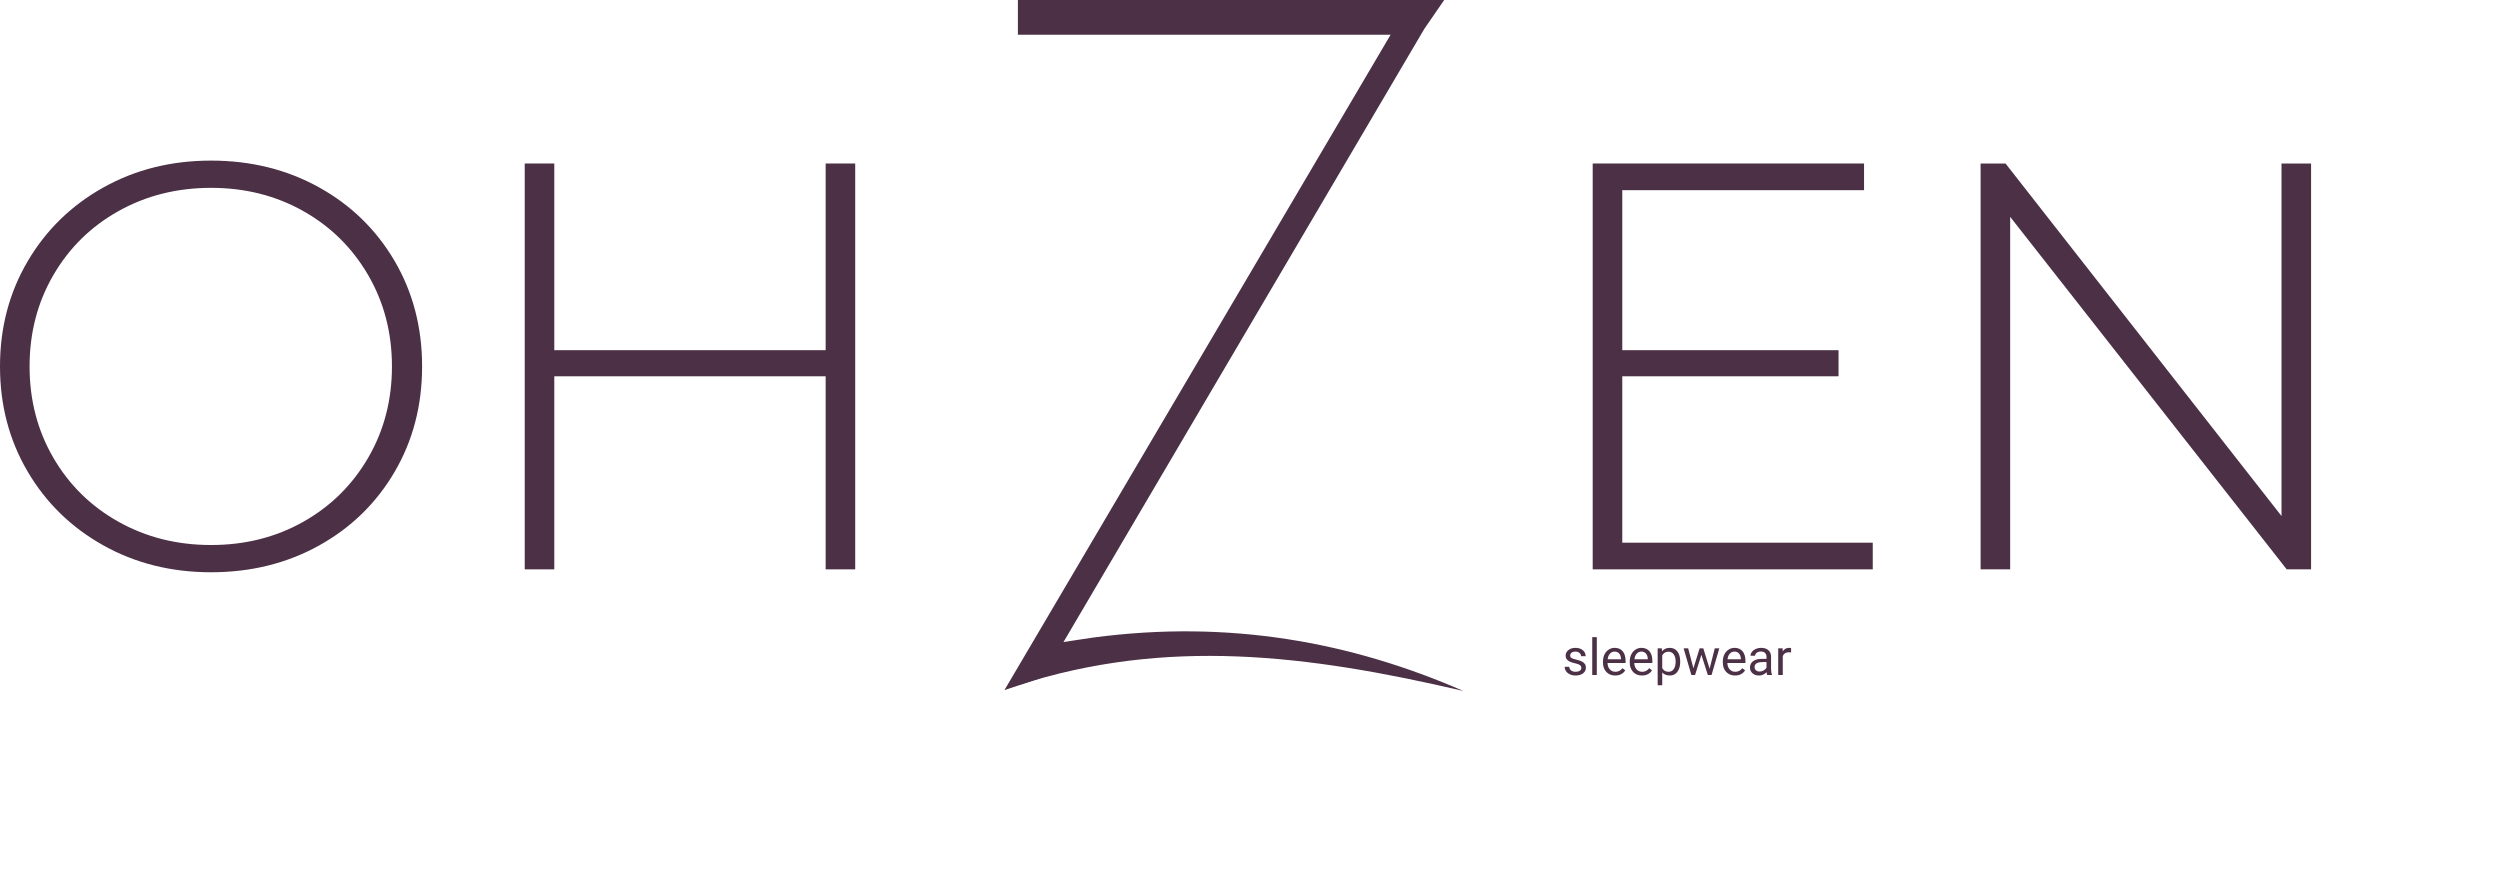 <svg width="200" height="70" viewBox="0 0 200 70" fill="none" xmlns="http://www.w3.org/2000/svg">
<path d="M24.259 41.745C26.455 40.509 28.186 38.8 29.454 36.62C30.722 34.44 31.356 32.005 31.356 29.314C31.356 26.624 30.722 24.189 29.454 22.009C28.186 19.829 26.455 18.12 24.259 16.883C22.063 15.647 19.605 15.028 16.884 15.028C14.162 15.028 11.696 15.647 9.486 16.883C7.274 18.12 5.535 19.829 4.268 22.009C2.999 24.189 2.366 26.624 2.366 29.314C2.366 32.005 2.999 34.44 4.268 36.62C5.535 38.8 7.274 40.509 9.486 41.745C11.696 42.983 14.162 43.601 16.884 43.601C19.605 43.601 22.063 42.983 24.259 41.745ZM8.257 43.624C5.689 42.186 3.672 40.215 2.203 37.71C0.734 35.205 0 32.407 0 29.314C0 26.223 0.734 23.424 2.203 20.919C3.672 18.414 5.689 16.442 8.257 15.005C10.823 13.567 13.698 12.848 16.884 12.848C20.068 12.848 22.944 13.56 25.512 14.982C28.078 16.404 30.096 18.368 31.565 20.872C33.033 23.377 33.768 26.191 33.768 29.314C33.768 32.438 33.033 35.252 31.565 37.756C30.096 40.261 28.078 42.225 25.512 43.647C22.944 45.07 20.068 45.781 16.884 45.781C13.698 45.781 10.823 45.062 8.257 43.624V43.624Z" fill="#4C3046"/>
<path d="M68.417 13.08V45.549H66.052V30.103H44.343V45.549H41.978V13.08H44.343V28.015H66.052V13.08H68.417Z" fill="#4C3046"/>
<path d="M149.82 43.415V45.549H127.416V13.08H149.124V15.214H129.782V28.015H147.083V30.103H129.782V43.415H149.82Z" fill="#4C3046"/>
<path d="M184.886 13.08V45.549H182.938L160.813 17.347V45.549H158.448V13.08H160.442L182.521 41.282V13.08H184.886Z" fill="#4C3046"/>
<path fill-rule="evenodd" clip-rule="evenodd" d="M83.413 54.194L80.356 55.207L111.249 2.777H81.431V0H115.535L113.943 2.313L83.413 54.194Z" fill="#4C3046"/>
<path fill-rule="evenodd" clip-rule="evenodd" d="M87.428 51.008C98.31 49.555 108.061 51.351 117.071 55.278C104.461 52.334 93.292 51.01 81.46 54.812L83.079 51.662L87.428 51.008V51.008Z" fill="#4C3046"/>
<path d="M126.507 53.435C126.507 53.336 126.47 53.26 126.395 53.206C126.321 53.151 126.192 53.104 126.006 53.064C125.822 53.025 125.676 52.977 125.566 52.922C125.459 52.867 125.378 52.801 125.326 52.725C125.275 52.649 125.249 52.558 125.249 52.453C125.249 52.278 125.323 52.13 125.47 52.009C125.618 51.888 125.808 51.828 126.038 51.828C126.28 51.828 126.476 51.89 126.625 52.015C126.777 52.14 126.852 52.3 126.852 52.494H126.485C126.485 52.394 126.443 52.308 126.357 52.236C126.273 52.164 126.167 52.127 126.038 52.127C125.905 52.127 125.801 52.156 125.726 52.214C125.651 52.272 125.614 52.348 125.614 52.441C125.614 52.529 125.649 52.596 125.718 52.64C125.788 52.685 125.914 52.728 126.095 52.768C126.278 52.809 126.426 52.858 126.539 52.914C126.652 52.971 126.735 53.039 126.789 53.12C126.844 53.198 126.872 53.295 126.872 53.409C126.872 53.6 126.796 53.753 126.643 53.869C126.491 53.983 126.293 54.041 126.05 54.041C125.879 54.041 125.727 54.01 125.596 53.95C125.465 53.889 125.361 53.805 125.286 53.697C125.213 53.588 125.176 53.471 125.176 53.344H125.541C125.547 53.467 125.596 53.564 125.687 53.636C125.779 53.707 125.9 53.743 126.05 53.743C126.188 53.743 126.298 53.715 126.381 53.66C126.465 53.603 126.507 53.528 126.507 53.435ZM127.744 54.001H127.379V50.972H127.744V54.001ZM129.215 54.041C128.926 54.041 128.69 53.946 128.509 53.757C128.327 53.566 128.237 53.311 128.237 52.993V52.926C128.237 52.715 128.277 52.526 128.357 52.36C128.439 52.193 128.552 52.063 128.696 51.97C128.842 51.875 129 51.828 129.17 51.828C129.447 51.828 129.663 51.919 129.816 52.102C129.97 52.285 130.047 52.546 130.047 52.887V53.039H128.602C128.607 53.249 128.668 53.419 128.785 53.549C128.903 53.678 129.053 53.743 129.235 53.743C129.364 53.743 129.473 53.716 129.562 53.664C129.651 53.611 129.73 53.541 129.797 53.455L130.02 53.628C129.841 53.903 129.573 54.041 129.215 54.041ZM129.17 52.127C129.022 52.127 128.899 52.181 128.799 52.289C128.699 52.396 128.637 52.546 128.613 52.739H129.682V52.711C129.672 52.526 129.622 52.383 129.532 52.281C129.443 52.179 129.322 52.127 129.17 52.127ZM131.357 54.041C131.067 54.041 130.832 53.946 130.651 53.757C130.469 53.566 130.379 53.311 130.379 52.993V52.926C130.379 52.715 130.419 52.526 130.499 52.36C130.58 52.193 130.693 52.063 130.838 51.97C130.984 51.875 131.142 51.828 131.311 51.828C131.589 51.828 131.804 51.919 131.958 52.102C132.112 52.285 132.189 52.546 132.189 52.887V53.039H130.743C130.749 53.249 130.81 53.419 130.927 53.549C131.045 53.678 131.195 53.743 131.376 53.743C131.505 53.743 131.614 53.716 131.704 53.664C131.793 53.611 131.871 53.541 131.939 53.455L132.161 53.628C131.983 53.903 131.714 54.041 131.357 54.041ZM131.311 52.127C131.164 52.127 131.041 52.181 130.941 52.289C130.841 52.396 130.779 52.546 130.755 52.739H131.824V52.711C131.814 52.526 131.764 52.383 131.674 52.281C131.585 52.179 131.464 52.127 131.311 52.127ZM134.416 52.958C134.416 53.282 134.341 53.544 134.193 53.743C134.044 53.941 133.843 54.041 133.589 54.041C133.33 54.041 133.126 53.958 132.978 53.794V54.822H132.613V51.867H132.946L132.964 52.104C133.113 51.92 133.319 51.828 133.583 51.828C133.84 51.828 134.042 51.924 134.191 52.118C134.341 52.311 134.416 52.58 134.416 52.924V52.958ZM134.051 52.916C134.051 52.676 133.999 52.486 133.897 52.346C133.794 52.207 133.654 52.137 133.475 52.137C133.254 52.137 133.088 52.235 132.978 52.431V53.451C133.087 53.645 133.254 53.743 133.479 53.743C133.654 53.743 133.792 53.674 133.895 53.536C133.999 53.396 134.051 53.19 134.051 52.916ZM136.77 53.498L137.181 51.867H137.545L136.924 54.001H136.628L136.11 52.384L135.605 54.001H135.309L134.69 51.867H135.053L135.473 53.465L135.97 51.867H136.263L136.77 53.498ZM138.804 54.041C138.514 54.041 138.279 53.946 138.098 53.757C137.916 53.566 137.825 53.311 137.825 52.993V52.926C137.825 52.715 137.866 52.526 137.946 52.36C138.027 52.193 138.14 52.063 138.285 51.97C138.431 51.875 138.589 51.828 138.758 51.828C139.036 51.828 139.251 51.919 139.405 52.102C139.559 52.285 139.636 52.546 139.636 52.887V53.039H138.19C138.196 53.249 138.257 53.419 138.374 53.549C138.492 53.678 138.642 53.743 138.823 53.743C138.952 53.743 139.061 53.716 139.151 53.664C139.24 53.611 139.318 53.541 139.385 53.455L139.608 53.628C139.429 53.903 139.161 54.041 138.804 54.041ZM138.758 52.127C138.611 52.127 138.487 52.181 138.387 52.289C138.288 52.396 138.226 52.546 138.202 52.739H139.271V52.711C139.261 52.526 139.211 52.383 139.121 52.281C139.032 52.179 138.911 52.127 138.758 52.127ZM141.377 54.001C141.356 53.959 141.339 53.884 141.326 53.776C141.156 53.952 140.954 54.041 140.719 54.041C140.508 54.041 140.335 53.981 140.2 53.863C140.066 53.743 139.999 53.592 139.999 53.409C139.999 53.187 140.083 53.015 140.251 52.893C140.421 52.769 140.659 52.707 140.965 52.707H141.32V52.54C141.32 52.412 141.282 52.311 141.206 52.236C141.129 52.16 141.017 52.122 140.868 52.122C140.738 52.122 140.629 52.154 140.541 52.22C140.453 52.286 140.409 52.365 140.409 52.459H140.042C140.042 52.352 140.08 52.25 140.155 52.151C140.231 52.051 140.333 51.972 140.462 51.914C140.592 51.857 140.735 51.828 140.89 51.828C141.136 51.828 141.329 51.889 141.468 52.013C141.607 52.135 141.68 52.304 141.685 52.52V53.502C141.685 53.698 141.71 53.854 141.76 53.969V54.001H141.377ZM140.772 53.723C140.886 53.723 140.995 53.693 141.097 53.634C141.2 53.575 141.274 53.498 141.32 53.404V52.966H141.034C140.587 52.966 140.364 53.096 140.364 53.358C140.364 53.472 140.402 53.562 140.478 53.626C140.554 53.691 140.652 53.723 140.772 53.723ZM143.288 52.194C143.233 52.185 143.173 52.181 143.109 52.181C142.87 52.181 142.707 52.283 142.622 52.486V54.001H142.257V51.867H142.612L142.618 52.114C142.737 51.923 142.907 51.828 143.127 51.828C143.198 51.828 143.252 51.837 143.288 51.855V52.194Z" fill="#4C3046"/>
</svg>
